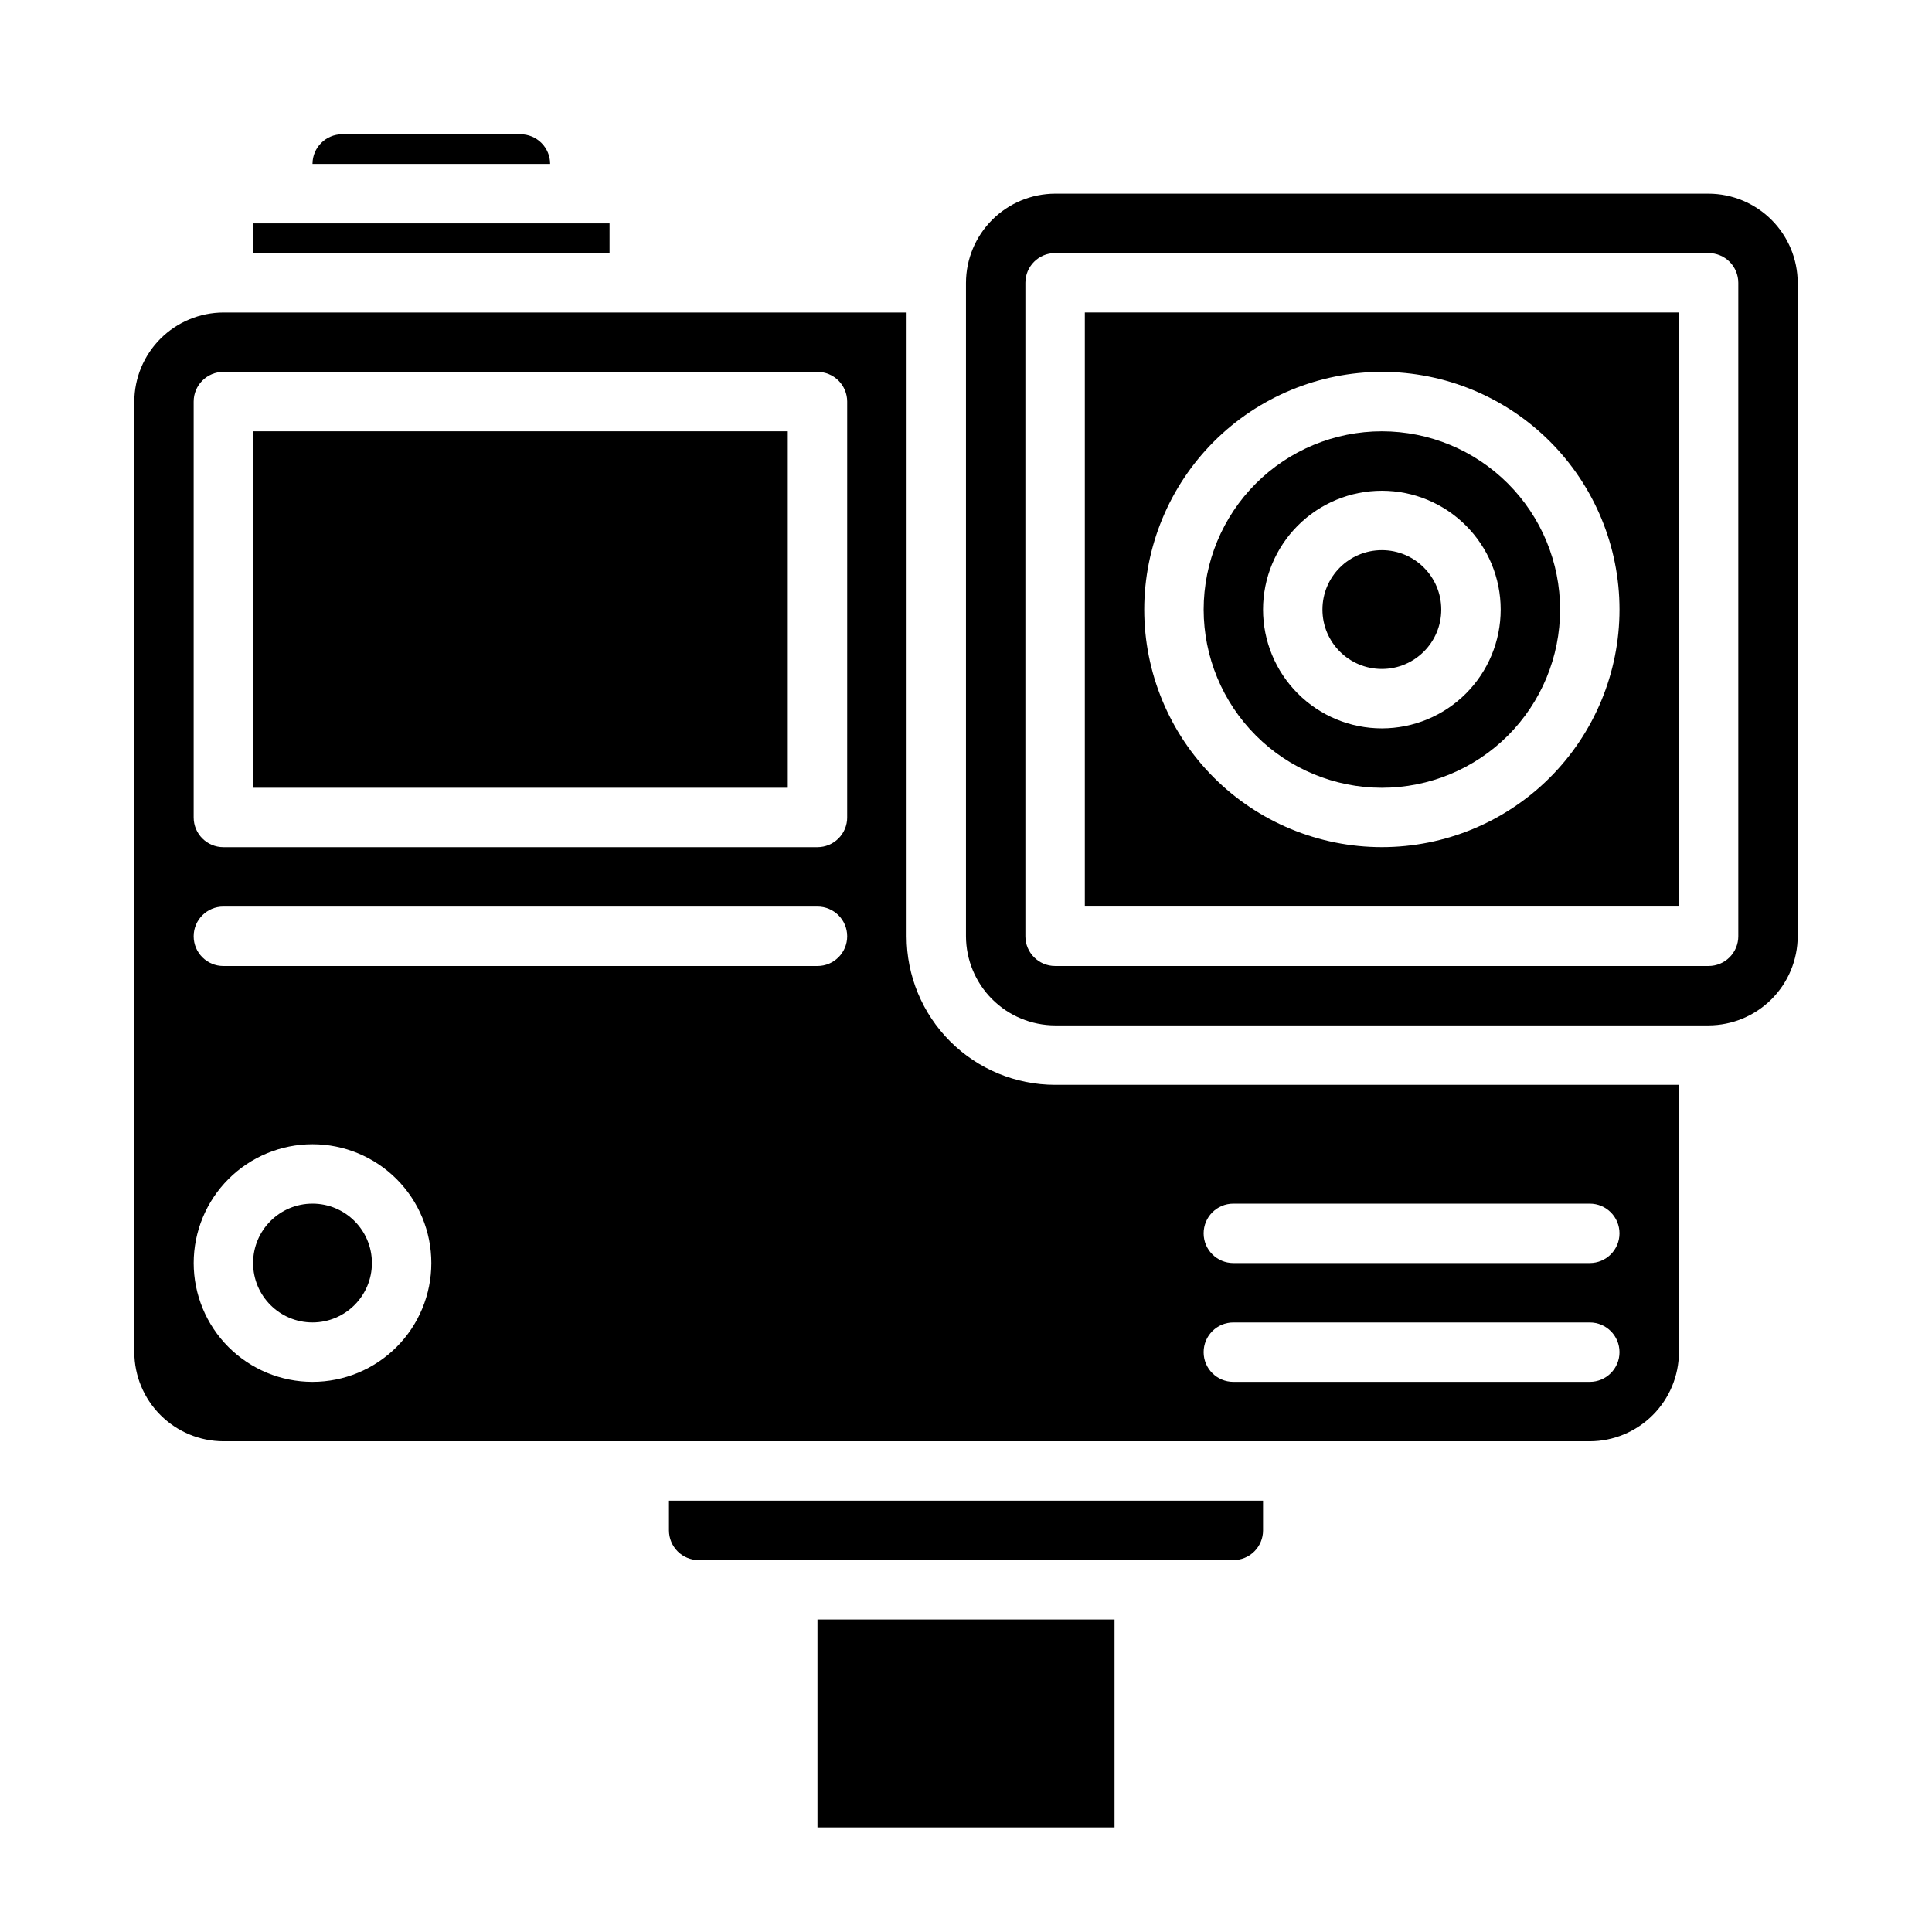 <?xml version="1.0" encoding="UTF-8"?>
<!-- Uploaded to: SVG Find, www.svgfind.com, Generator: SVG Find Mixer Tools -->
<svg fill="#000000" width="800px" height="800px" version="1.1" viewBox="144 144 512 512" xmlns="http://www.w3.org/2000/svg">
 <g>
  <path d="m510.21 352.77c12.527 0 24.539-4.977 33.398-13.832 8.855-8.859 13.832-20.871 13.832-33.398s-4.977-24.543-13.832-33.398c-8.859-8.859-20.871-13.836-33.398-13.836-12.527 0-24.539 4.977-33.398 13.836-8.859 8.855-13.832 20.871-13.832 33.398 0.012 12.523 4.992 24.527 13.848 33.383 8.852 8.855 20.859 13.836 33.383 13.848zm0-78.719c8.352 0 16.359 3.316 22.266 9.223s9.223 13.914 9.223 22.266c0 8.352-3.316 16.359-9.223 22.266-5.906 5.902-13.914 9.223-22.266 9.223-8.352 0-16.359-3.32-22.266-9.223-5.906-5.906-9.223-13.914-9.223-22.266 0-8.352 3.316-16.359 9.223-22.266s13.914-9.223 22.266-9.223z"/>
  <path d="m431.49 384.25h157.44v-157.44h-157.44zm78.719-141.7c16.703 0 32.719 6.633 44.531 18.445 11.809 11.809 18.445 27.828 18.445 44.531s-6.637 32.719-18.445 44.531c-11.812 11.809-27.828 18.445-44.531 18.445s-32.723-6.637-44.531-18.445c-11.809-11.812-18.445-27.828-18.445-44.531 0.02-16.699 6.66-32.703 18.465-44.512 11.809-11.805 27.816-18.445 44.512-18.465z"/>
  <path d="m525.95 305.54c0 8.695-7.047 15.742-15.742 15.742-8.695 0-15.746-7.047-15.746-15.742 0-8.695 7.051-15.746 15.746-15.746 8.695 0 15.742 7.051 15.742 15.746"/>
  <path d="m242.56 478.72c0 8.695-7.051 15.742-15.746 15.742s-15.742-7.047-15.742-15.742 7.047-15.742 15.742-15.742 15.746 7.047 15.746 15.742"/>
  <path d="m620.41 218.94c-0.016-6.258-2.512-12.254-6.938-16.68-4.426-4.422-10.418-6.918-16.676-6.938h-173.19c-6.258 0.02-12.254 2.516-16.676 6.938-4.426 4.426-6.922 10.422-6.938 16.68v173.18c0.016 6.258 2.512 12.254 6.938 16.68 4.422 4.426 10.418 6.918 16.676 6.938h173.19c6.258-0.02 12.25-2.512 16.676-6.938 4.426-4.426 6.922-10.422 6.938-16.68zm-15.742 173.18c0 2.09-0.832 4.09-2.305 5.566-1.477 1.477-3.481 2.309-5.566 2.309h-173.19c-4.348 0-7.871-3.527-7.871-7.875v-173.18c0-4.348 3.523-7.871 7.871-7.871h173.19c2.086 0 4.09 0.828 5.566 2.305 1.473 1.477 2.305 3.481 2.305 5.566z"/>
  <path d="m211.07 258.3h141.7v94.465h-141.7z"/>
  <path d="m211.07 203.2h94.465v7.871h-94.465z"/>
  <path d="m588.93 431.49h-165.31c-10.438 0-20.449-4.148-27.832-11.531-7.379-7.379-11.527-17.391-11.527-27.832v-165.31h-181.05c-6.258 0.02-12.254 2.516-16.68 6.938-4.426 4.426-6.918 10.422-6.938 16.68v251.91c0.02 6.258 2.512 12.254 6.938 16.676 4.426 4.426 10.422 6.922 16.68 6.938h362.11c6.258-0.016 12.254-2.512 16.676-6.938 4.426-4.422 6.922-10.418 6.938-16.676zm-362.11 78.719c-8.352 0-16.359-3.316-22.266-9.223-5.902-5.906-9.223-13.914-9.223-22.266s3.32-16.359 9.223-22.266c5.906-5.906 13.914-9.223 22.266-9.223s16.363 3.316 22.266 9.223c5.906 5.906 9.223 13.914 9.223 22.266s-3.316 16.359-9.223 22.266c-5.902 5.906-13.914 9.223-22.266 9.223zm133.82-110.21h-157.44c-4.348 0-7.875-3.527-7.875-7.875s3.527-7.871 7.875-7.871h157.44c4.348 0 7.875 3.523 7.875 7.871s-3.527 7.875-7.875 7.875zm7.871-39.359 0.004-0.004c0 2.09-0.832 4.09-2.309 5.566s-3.477 2.309-5.566 2.309h-157.44c-4.348 0-7.875-3.527-7.875-7.875v-110.21c0-4.348 3.527-7.871 7.875-7.871h157.44c2.09 0 4.09 0.828 5.566 2.305 1.477 1.477 2.309 3.481 2.309 5.566zm196.8 149.57h-94.465c-4.348 0-7.871-3.523-7.871-7.871 0-4.348 3.523-7.875 7.871-7.875h94.465c4.348 0 7.871 3.527 7.871 7.875 0 4.348-3.523 7.871-7.871 7.871zm0-31.488h-94.465c-4.348 0-7.871-3.523-7.871-7.871s3.523-7.871 7.871-7.871h94.465c4.348 0 7.871 3.523 7.871 7.871s-3.523 7.871-7.871 7.871z"/>
  <path d="m360.64 573.18h78.719v55.105h-78.719z"/>
  <path d="m478.72 549.57v-7.871h-157.44v7.871c0 2.09 0.832 4.09 2.305 5.566 1.477 1.477 3.481 2.305 5.566 2.305h141.7c2.086 0 4.09-0.828 5.566-2.305 1.477-1.477 2.305-3.477 2.305-5.566z"/>
  <path d="m289.79 187.45c0-2.086-0.828-4.09-2.305-5.566-1.477-1.477-3.477-2.305-5.566-2.305h-47.23c-4.348 0-7.875 3.523-7.875 7.871z"/>
 </g>
</svg>